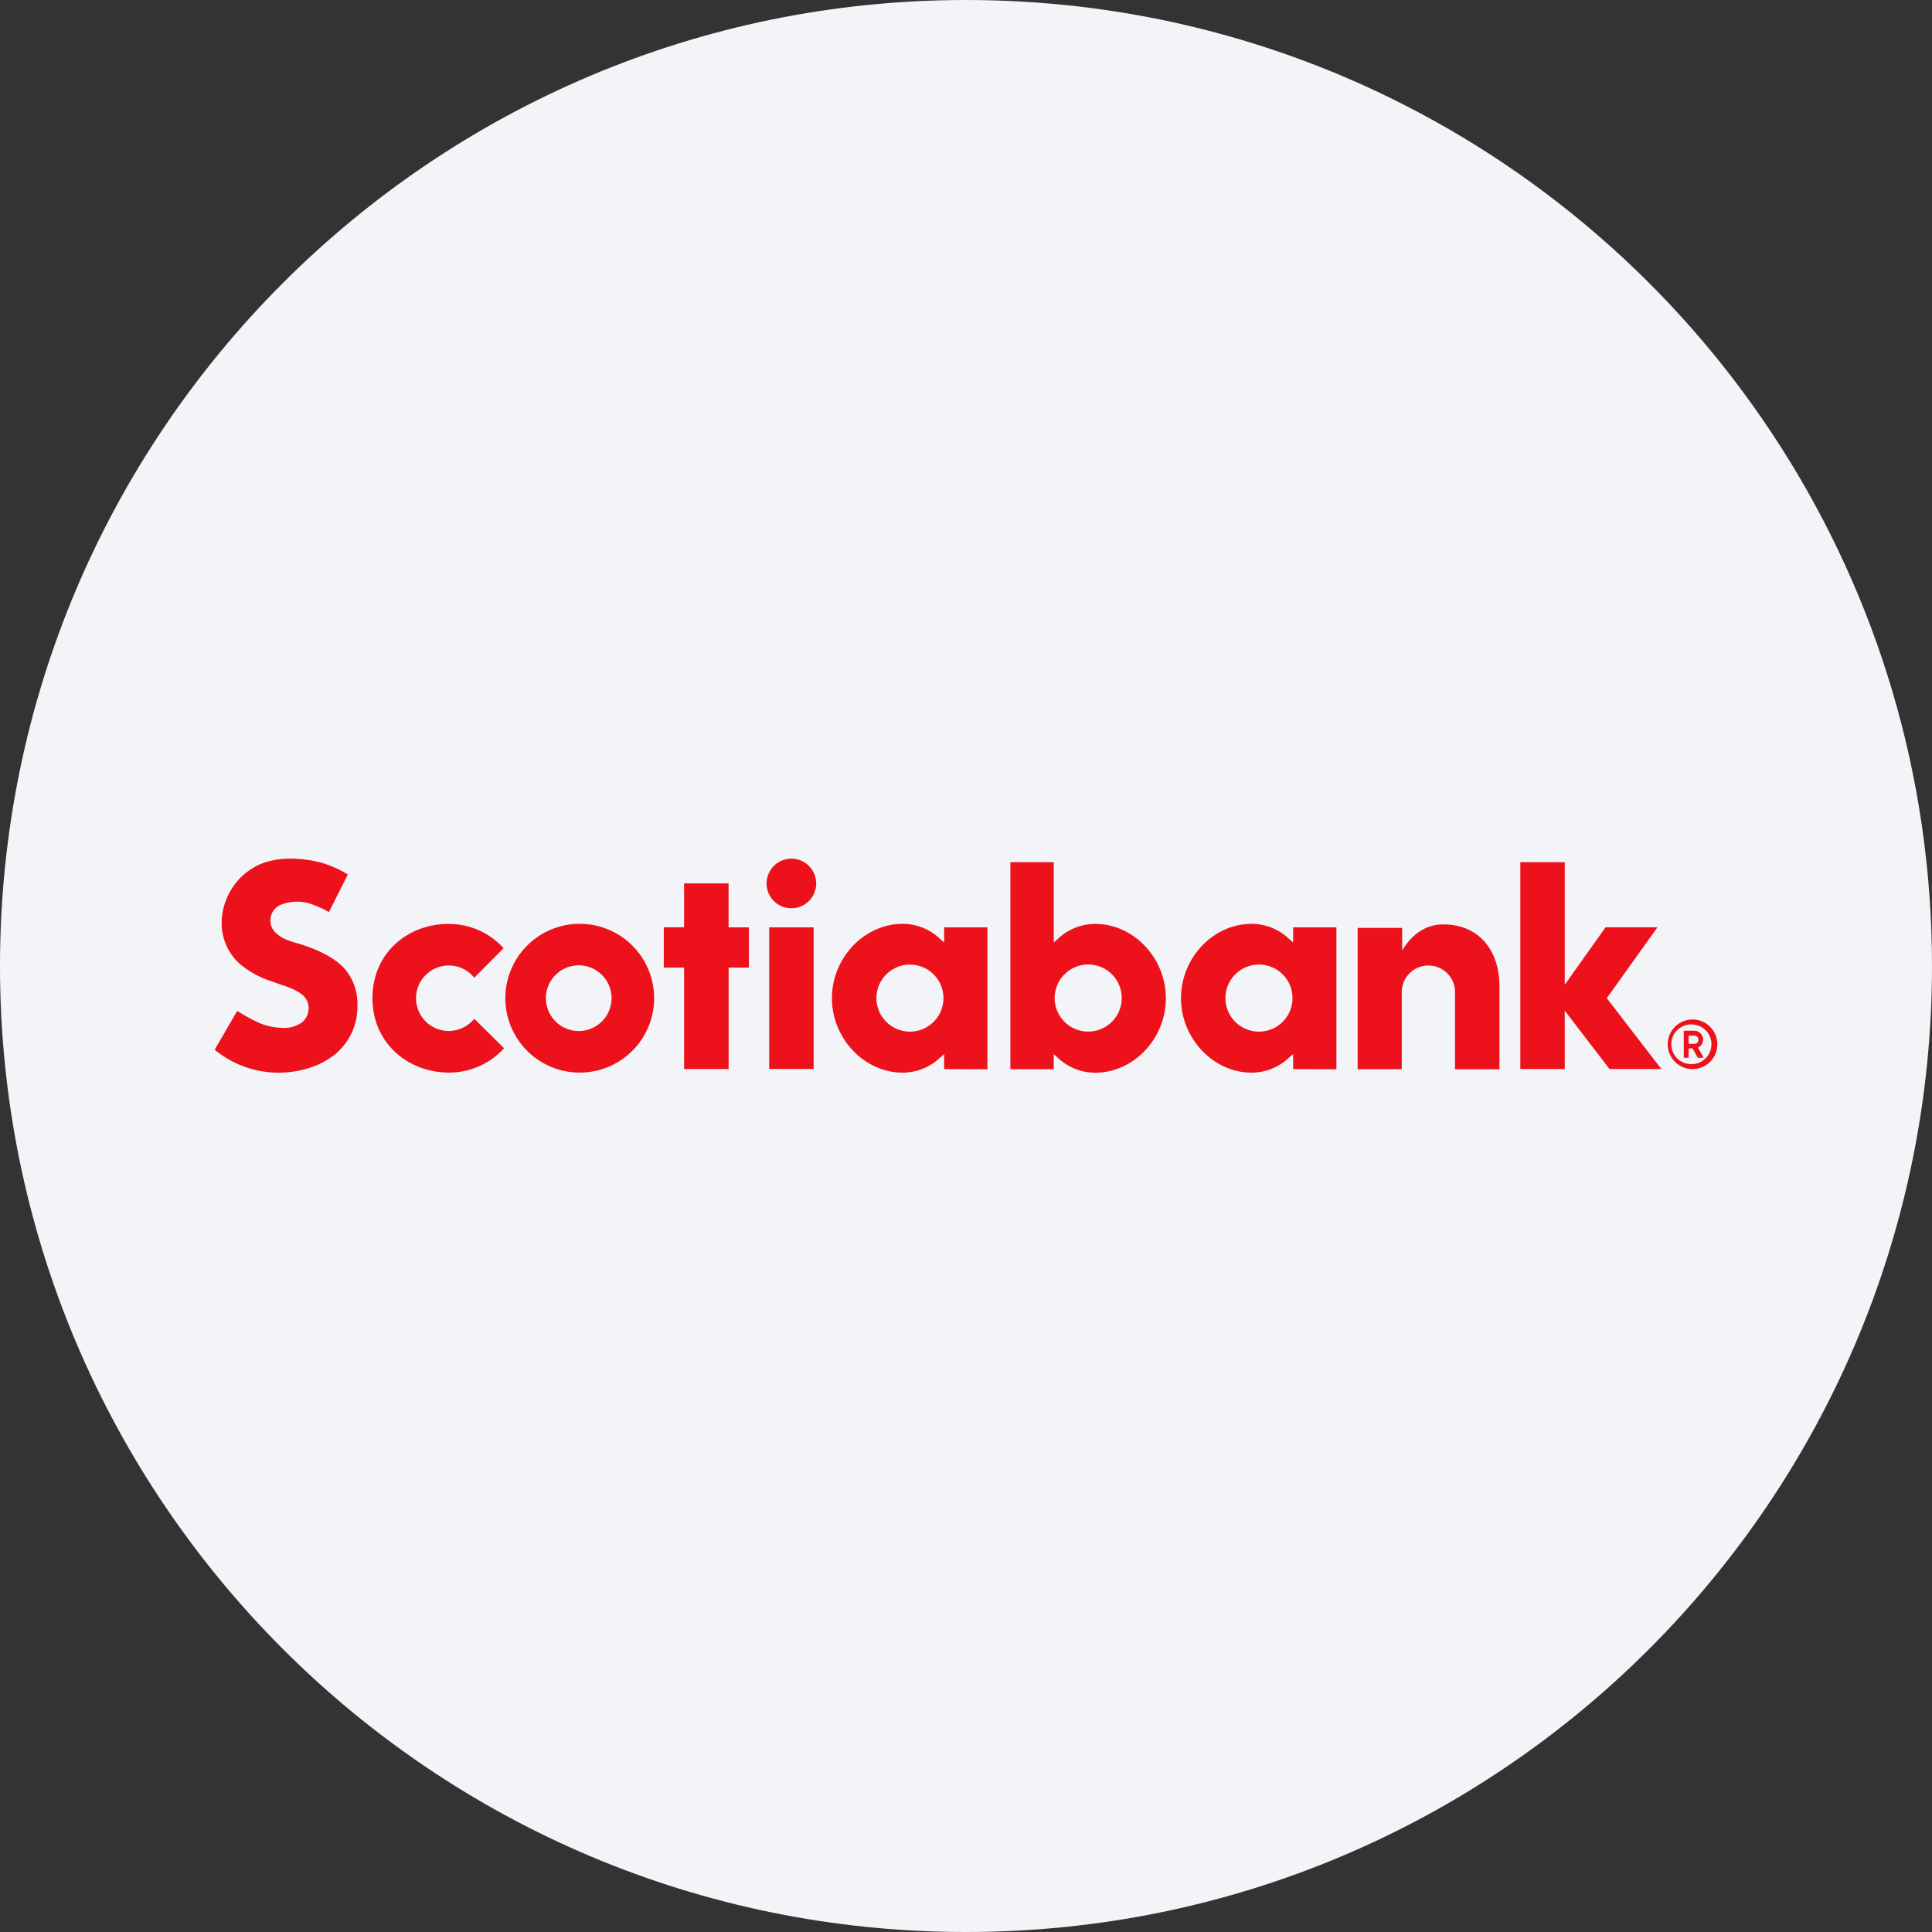<svg width="36" height="36" fill="none" xmlns="http://www.w3.org/2000/svg"><rect width="100%" height="100%" fill="#333333" stroke="none"/><path d="M18 0c2.837 0 5.52.656 7.907 1.825C31.884 4.753 36 10.895 36 18c0 9.942-8.058 18-18 18-9.94 0-18-8.057-18-18C0 8.06 8.06 0 18 0z" fill="#F2F4F7"/><g fill="#EC111A"><path d="M10.804 17.214a1.386 1.386 0 1 0-.003 2.772 1.386 1.386 0 0 0 .003-2.772zm0 1.997a.612.612 0 1 1 .009-1.223.612.612 0 0 1-.01 1.223zm3.15-1.931h-.378v-.819h-.829v.818h-.378v.751h.378v1.89h.83v-1.89h.377v-.75zm.379 0h.828v2.639h-.828v-2.64zm.415-1.28a.462.462 0 1 0-.003.924.462.462 0 0 0 .003-.924zm11.872 1.991a.494.494 0 0 1 .492.493v1.44h.828v-1.542c0-.7-.405-1.157-1.045-1.157-.263 0-.54.115-.768.485v-.42h-.829v2.633h.822v-1.439a.494.494 0 0 1 .5-.493zm4.337 1.929L29.94 18.6l.944-1.321h-.967l-.76 1.07v-2.283h-.828v3.854h.828v-1.088l.834 1.088h.965zM6.57 19.209c.064-.154.094-.32.09-.487a1.003 1.003 0 0 0-.237-.67c-.176-.195-.478-.357-.897-.48a1.41 1.41 0 0 1-.236-.084.594.594 0 0 1-.175-.13.303.303 0 0 1-.076-.215.313.313 0 0 1 .168-.273.813.813 0 0 1 .655 0c.093.034.182.076.267.125l.352-.7a2.018 2.018 0 0 0-.504-.223 2.242 2.242 0 0 0-.56-.072 1.484 1.484 0 0 0-.528.087 1.19 1.19 0 0 0-.402.262 1.22 1.22 0 0 0-.357.888c.01.265.122.516.312.7.182.16.394.279.625.35.11.042.23.08.308.109.08.03.156.068.226.115a.39.39 0 0 1 .121.14.307.307 0 0 1 .027.17.34.34 0 0 1-.118.226.56.56 0 0 1-.38.105 1.151 1.151 0 0 1-.463-.11 3.478 3.478 0 0 1-.368-.205L4 19.56a1.878 1.878 0 0 0 1.797.328c.174-.058.334-.148.474-.265.128-.116.23-.256.3-.413zm24.971-.212a.462.462 0 1 0-.006.924.462.462 0 0 0 .006-.924zm0 .83a.37.37 0 1 1-.003-.738.37.37 0 0 1 .003.739z"/><path d="M31.54 19.535h-.075v.175h-.09v-.504h.192c.093 0 .168.075.168.168a.167.167 0 0 1-.096.147l.106.189h-.109l-.097-.175zm-.075-.084h.107a.077.077 0 0 0 .076-.077.077.077 0 0 0-.076-.077h-.107v.154zm-22.628-.468a.61.61 0 1 1 0-.765l.547-.55a1.378 1.378 0 0 0-1.023-.452c-.763-.002-1.421.543-1.421 1.383s.665 1.387 1.428 1.387c.39 0 .762-.165 1.025-.454l-.556-.549zm9.562.94V17.28h-.806v.28l-.076-.065a1.006 1.006 0 0 0-.7-.28c-.713 0-1.315.634-1.315 1.385 0 .75.604 1.387 1.315 1.387.26 0 .512-.1.7-.28l.076-.066v.28l.806.003zm-1.448-.7a.624.624 0 1 1 .009-1.249.624.624 0 0 1-.009 1.249zm7.951.7V17.28h-.806v.28l-.076-.065a1.01 1.01 0 0 0-.7-.28c-.713 0-1.314.634-1.314 1.385 0 .75.603 1.387 1.314 1.387.26 0 .511-.1.7-.28l.076-.066v.28l.806.003zm-1.442-.7a.625.625 0 1 1-.002-1.25.625.625 0 0 1 .002 1.25zm-3.825.7v-.28l.074.065c.189.18.44.281.7.28.713 0 1.315-.634 1.315-1.386 0-.752-.602-1.386-1.314-1.386-.261 0-.512.1-.7.28l-.075.066v-1.496h-.808v3.857h.808zm.017-1.321a.625.625 0 1 1 .624.62.625.625 0 0 1-.624-.623v.003z"/></g></svg>